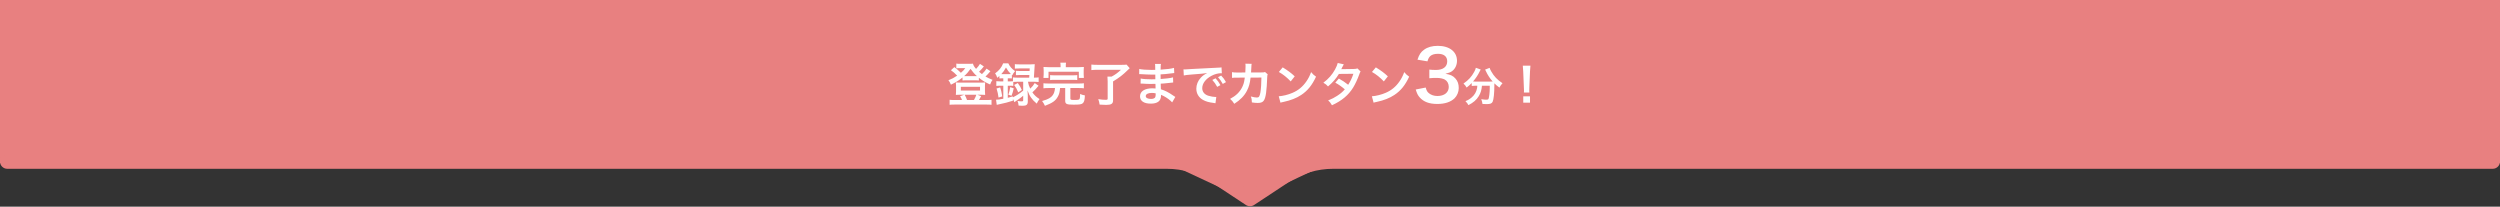 <svg width="859" height="71" viewBox="0 0 859 71" fill="none" xmlns="http://www.w3.org/2000/svg">
<rect x="0" y="0" width="859" height="71" fill="#333333" stroke="none"/>
<path d="M429 69L396.957 54L461.043 54L429 69Z" fill="#E88080"/>
<rect width="859" height="56" fill="#E88080"/>
<path fill-rule="evenodd" clip-rule="evenodd" d="M2.5 53C1.119 53 0 54.119 0 55.5C0 56.881 1.119 58 2.5 58H400.995C406.38 58 411.645 59.581 416.139 62.546L428.075 70.42C428.195 70.503 428.321 70.575 428.452 70.635C429.13 70.949 429.897 70.935 430.548 70.635C430.679 70.575 430.805 70.503 430.925 70.42L442.861 62.546C447.355 59.581 452.62 58 458.005 58H856.5C857.881 58 859 56.881 859 55.5C859 54.119 857.881 53 856.5 53H458.005C451.642 53 445.418 54.868 440.107 58.372L432.253 63.553C430.583 64.655 428.417 64.655 426.747 63.553L418.893 58.372C413.582 54.868 407.358 53 400.995 53H2.5Z" fill="#E88080"/>
<path d="M338.977 23.576L340.305 24.472C340.177 24.6 340.161 24.616 340.017 24.808C339.633 25.272 339.089 25.848 338.609 26.296C339.393 26.744 339.953 27 341.041 27.432C340.641 27.976 340.465 28.312 340.209 29.032C338.529 28.28 337.665 27.768 336.337 26.712V27.656C336.017 27.608 335.809 27.592 335.265 27.592H331.729C331.313 27.592 331.009 27.608 330.721 27.656V26.616C329.377 27.704 328.497 28.248 326.737 29.096C326.465 28.408 326.225 27.992 325.873 27.576C327.025 27.128 327.793 26.728 328.881 25.992C328.049 25.128 327.601 24.744 326.737 24.12L327.921 23.064C328.801 23.736 329.489 24.328 330.161 25.016C330.913 24.36 331.169 24.088 331.681 23.4H329.569C329.249 23.4 328.961 23.416 328.593 23.464V21.848C328.993 21.912 329.249 21.928 329.921 21.928H332.929C333.681 21.928 333.969 21.912 334.305 21.864C334.481 22.52 334.705 22.904 335.377 23.672C335.969 23.064 336.433 22.456 336.721 21.944L338.049 22.824C337.633 23.384 336.945 24.136 336.401 24.664C336.801 25.016 336.993 25.176 337.393 25.464C338.081 24.824 338.625 24.168 338.977 23.576ZM331.825 26.168H335.281C335.361 26.168 335.361 26.168 335.681 26.168C334.817 25.4 334.273 24.76 333.473 23.656C332.769 24.68 332.161 25.368 331.265 26.168C331.457 26.168 331.505 26.168 331.825 26.168ZM327.841 34.36H330.545C330.401 33.944 330.129 33.416 329.889 33.064L331.297 32.552H329.585C329.057 32.552 328.721 32.568 328.433 32.6C328.481 32.168 328.497 31.896 328.497 31.432V29.416C328.497 29 328.481 28.696 328.433 28.328C328.849 28.376 329.169 28.392 329.697 28.392H337.249C337.809 28.392 338.113 28.376 338.497 28.328C338.449 28.68 338.433 28.936 338.433 29.4V31.432C338.433 31.976 338.449 32.232 338.497 32.6C338.193 32.568 337.873 32.552 337.345 32.552H335.793L337.121 33.032C336.865 33.512 336.497 34.2 336.385 34.36H339.121C339.873 34.36 340.225 34.344 340.689 34.28V36.008C340.209 35.944 339.793 35.928 339.025 35.928H327.953C327.185 35.928 326.785 35.944 326.289 36.008V34.28C326.753 34.344 327.089 34.36 327.841 34.36ZM332.273 34.36H334.657C335.009 33.736 335.329 33.048 335.473 32.552H331.473C331.809 33.176 332.033 33.704 332.273 34.36ZM330.145 29.816V31.112H336.737V29.816H330.145ZM347.553 32.904L346.465 32.552C346.801 31.592 346.961 30.952 347.105 29.944L348.321 30.344C348.097 31.368 347.905 32.024 347.553 32.904ZM348.465 29.192L349.713 28.536C350.465 29.592 350.673 29.928 351.105 30.92L349.873 31.736C349.441 30.696 349.073 30.008 348.465 29.192ZM344.737 26.904H344.337C343.985 26.904 343.745 26.92 343.393 26.952V26.104C343.089 26.376 342.993 26.456 342.657 26.728C342.449 26.072 342.289 25.736 341.921 25.208C343.233 24.296 344.177 23.112 344.689 21.752H346.449C346.993 22.888 347.585 23.576 348.785 24.44C348.337 24.936 348.113 25.272 347.809 25.864L347.681 25.752V26.952C347.329 26.904 347.185 26.904 346.737 26.904H346.273V27.976H346.913C347.393 27.976 347.745 27.96 348.049 27.912V26.584C348.497 26.648 348.945 26.68 349.585 26.68H353.633C353.665 26.2 353.681 26.04 353.697 25.768H350.529C349.809 25.768 349.473 25.784 349.073 25.832V24.312C349.473 24.376 349.777 24.392 350.529 24.392H353.761C353.793 23.992 353.793 23.944 353.809 23.512H350.225C349.553 23.512 349.089 23.528 348.705 23.576V22.04C349.153 22.104 349.585 22.12 350.305 22.12H354.065C354.721 22.12 355.153 22.104 355.537 22.056C355.489 22.424 355.489 22.424 355.441 23.608C355.393 24.44 355.313 25.848 355.249 26.68H355.345C356.017 26.68 356.449 26.648 356.881 26.584V28.168C356.449 28.12 355.953 28.088 355.361 28.088H353.217C353.361 28.968 353.521 29.48 353.985 30.456C354.705 29.768 355.105 29.288 355.537 28.536L356.849 29.464C356.049 30.44 355.377 31.176 354.721 31.736C355.425 32.728 356.049 33.32 357.185 34.04C356.753 34.584 356.529 34.952 356.225 35.608C355.201 34.728 354.785 34.28 354.273 33.544C353.745 32.792 353.489 32.264 353.057 31.064C353.089 31.384 353.121 31.976 353.153 32.84V34.888C353.153 35.96 352.689 36.344 351.393 36.344C351.041 36.344 350.609 36.328 349.985 36.28C349.921 35.544 349.841 35.208 349.617 34.664C350.129 34.776 350.577 34.824 350.865 34.824C351.457 34.824 351.569 34.76 351.569 34.408V32.888C351.009 33.352 350.913 33.448 350.433 33.784C350.161 33.976 350.161 33.976 349.073 34.728C348.817 34.904 348.817 34.904 348.545 35.096L348.033 33.96V34.6C346.401 35.128 345.185 35.448 343.745 35.736C342.993 35.88 342.977 35.88 342.481 36.024L342.241 34.264C342.897 34.264 343.473 34.184 344.737 33.928V29.448H343.905C343.233 29.448 342.737 29.48 342.337 29.528V27.896C342.753 27.944 343.249 27.976 343.921 27.976H344.737V26.904ZM351.569 28.088H349.585C348.961 28.088 348.545 28.104 348.161 28.152V29.528C347.809 29.464 347.489 29.448 346.913 29.448H346.273V33.608C346.881 33.464 347.169 33.368 348.017 33.112V33.448C349.297 32.824 350.369 32.12 351.569 31.128V28.088ZM344.049 25.464H344.369H346.753C347.041 25.464 347.137 25.464 347.345 25.448C346.641 24.744 346.193 24.152 345.649 23.192C345.169 24.104 344.737 24.728 344.049 25.464ZM344.369 33.128L343.089 33.528C342.961 32.424 342.785 31.624 342.417 30.408L343.665 30.024C344.001 31.048 344.161 31.784 344.369 33.128ZM364.417 23.08V22.696C364.417 22.232 364.385 21.864 364.321 21.528H366.289C366.225 21.832 366.209 22.216 366.209 22.696V23.08H370.641C371.457 23.08 371.873 23.064 372.417 23.016C372.369 23.368 372.353 23.672 372.353 24.232V25.544C372.353 26.056 372.369 26.424 372.417 26.776H370.689V24.648H360.273V26.776H358.529C358.577 26.408 358.609 26.056 358.609 25.528V24.232C358.609 23.704 358.593 23.384 358.545 23.016C359.057 23.064 359.505 23.08 360.289 23.08H364.417ZM362.497 30.248H360.241C359.457 30.248 358.977 30.28 358.529 30.344V28.6C358.961 28.68 359.425 28.696 360.241 28.696H370.721C371.521 28.696 371.969 28.68 372.417 28.6V30.344C371.937 30.28 371.473 30.248 370.721 30.248H367.777V33.896C367.777 34.28 367.985 34.344 369.313 34.344C370.497 34.344 370.865 34.248 370.977 33.912C371.057 33.704 371.121 33.096 371.121 32.552C371.121 32.504 371.121 32.392 371.121 32.28C371.809 32.584 372.097 32.664 372.769 32.776C372.705 34.376 372.513 35.08 372.033 35.48C371.585 35.864 370.913 35.96 368.865 35.96C366.465 35.96 366.001 35.736 366.001 34.584V30.248H364.241C364.113 31.736 363.937 32.392 363.425 33.288C362.641 34.664 361.617 35.368 359.041 36.36C358.769 35.752 358.481 35.256 358.065 34.712C359.409 34.312 359.889 34.12 360.497 33.784C361.537 33.208 362.193 32.28 362.385 31.112C362.433 30.856 362.449 30.696 362.497 30.248ZM360.817 27.512V25.8C361.249 25.864 361.617 25.88 362.337 25.88H368.609C369.329 25.88 369.697 25.864 370.145 25.8V27.512C369.697 27.448 369.313 27.432 368.609 27.432H362.337C361.633 27.432 361.249 27.448 360.817 27.512ZM385.169 23.976H377.185C376.305 23.976 375.697 24.008 374.993 24.088V22.184C375.601 22.248 376.241 22.28 377.169 22.28H385.345C386.193 22.28 386.721 22.248 387.089 22.2L388.177 23.432C387.873 23.736 387.825 23.784 387.537 24.04C385.761 25.784 384.545 26.712 382.449 27.976V34.472C382.449 35.64 381.857 36.04 380.081 36.04C379.473 36.04 379.265 36.024 377.825 35.944C377.729 35.208 377.617 34.76 377.361 34.056C378.417 34.232 379.153 34.296 379.873 34.296C380.433 34.296 380.593 34.216 380.593 33.912V27.928C380.593 27.272 380.561 26.776 380.513 26.328H381.937C383.201 25.64 384.033 25.048 385.169 23.976ZM403.841 33.304L402.753 35.176C402.049 34.392 400.945 33.576 399.793 32.984C399.441 32.792 399.313 32.744 398.929 32.584C398.929 32.664 398.929 32.728 398.929 32.76C398.929 33.768 398.641 34.456 398.033 34.92C397.425 35.384 396.561 35.608 395.393 35.608C393.057 35.608 391.713 34.696 391.713 33.112C391.713 31.368 393.297 30.344 395.985 30.344C396.369 30.344 396.641 30.36 397.057 30.408C397.057 30.216 397.057 30.216 397.041 30.024C397.041 29.944 397.041 29.832 397.041 29.672C397.025 29.448 397.025 29.448 397.009 28.808C396.241 28.824 395.745 28.84 395.409 28.84C394.433 28.84 393.841 28.824 392.513 28.728C392.305 28.712 392.145 28.712 391.905 28.712L391.937 26.984C392.625 27.144 394.145 27.256 395.665 27.256C395.985 27.256 396.529 27.24 396.977 27.224C396.977 27.08 396.977 26.536 396.961 25.624C396.449 25.64 396.193 25.64 395.953 25.64C395.169 25.64 393.105 25.56 392.033 25.48C391.857 25.464 391.729 25.464 391.681 25.464C391.617 25.464 391.537 25.464 391.425 25.464L391.441 23.688C392.257 23.896 393.905 24.024 395.745 24.024C396.001 24.024 396.545 24.008 396.945 23.992C396.929 22.392 396.929 22.376 396.865 21.976H398.897C398.817 22.408 398.801 22.616 398.785 23.928C400.961 23.8 402.353 23.624 403.393 23.32L403.473 25.096C403.121 25.112 403.121 25.112 402.209 25.24C400.801 25.432 400.177 25.48 398.769 25.56C398.785 25.96 398.785 26.152 398.801 27.144C399.601 27.096 399.601 27.096 401.073 26.936C402.081 26.808 402.337 26.776 403.057 26.584L403.105 28.344C402.833 28.36 402.433 28.408 402.065 28.456C401.825 28.488 401.105 28.568 399.905 28.68C399.681 28.696 399.441 28.712 398.817 28.744C398.865 30.296 398.865 30.296 398.881 30.68C400.289 31.096 401.537 31.72 403.265 32.936C403.537 33.112 403.617 33.176 403.841 33.304ZM397.089 32.072C396.561 31.96 396.241 31.928 395.761 31.928C394.465 31.928 393.681 32.344 393.681 33.032C393.681 33.624 394.369 33.992 395.505 33.992C396.177 33.992 396.673 33.8 396.897 33.48C397.025 33.272 397.089 32.936 397.089 32.456C397.089 32.392 397.089 32.072 397.089 32.072ZM406.753 25.928L406.641 23.832C406.993 23.848 407.169 23.848 407.249 23.848C407.537 23.848 407.537 23.848 409.889 23.688C411.057 23.624 413.793 23.48 418.065 23.272C419.377 23.208 419.457 23.208 419.713 23.144L419.825 25.176C419.649 25.16 419.649 25.16 419.489 25.16C418.529 25.16 417.345 25.48 416.321 26.024C414.289 27.08 413.089 28.68 413.089 30.296C413.089 31.544 413.873 32.504 415.217 32.904C416.001 33.144 417.025 33.32 417.601 33.32C417.617 33.32 417.761 33.32 417.921 33.304L417.633 35.48C417.425 35.432 417.393 35.432 417.089 35.384C415.329 35.16 414.321 34.872 413.345 34.328C411.873 33.496 411.057 32.136 411.057 30.472C411.057 29.112 411.601 27.768 412.577 26.712C413.185 26.056 413.761 25.624 414.801 25.096C413.505 25.288 412.513 25.384 409.409 25.608C407.985 25.72 407.249 25.816 406.753 25.928ZM416.545 27.464L417.665 26.904C418.369 27.656 418.801 28.264 419.345 29.256L418.225 29.848C417.697 28.872 417.249 28.232 416.545 27.464ZM421.249 28.216L420.145 28.84C419.665 27.96 419.137 27.208 418.513 26.52L419.585 25.96C420.305 26.696 420.753 27.304 421.249 28.216ZM434.673 24.744L435.585 25.544C435.457 25.832 435.425 26.056 435.409 26.616C435.361 28.424 435.185 30.888 435.025 31.944C434.609 34.712 434.049 35.368 432.129 35.368C431.521 35.368 430.977 35.32 430.145 35.192C430.113 34.184 430.065 33.88 429.777 33.144C430.721 33.4 431.361 33.512 431.889 33.512C432.577 33.512 432.817 33.16 433.073 31.768C433.265 30.664 433.425 28.488 433.425 26.648L429.697 26.664C429.473 28.664 429.137 29.864 428.417 31.24C427.537 32.936 426.113 34.392 424.097 35.672C423.553 34.824 423.329 34.568 422.657 33.976C424.657 32.92 425.969 31.656 426.817 29.944C427.249 29.064 427.489 28.28 427.633 27.16C427.665 26.936 427.697 26.776 427.713 26.664L425.057 26.68C424.081 26.68 423.857 26.696 423.329 26.76L423.313 24.792C423.857 24.888 424.289 24.92 425.089 24.92L427.889 24.904C427.937 24.296 427.969 23.368 427.969 22.904V22.504C427.969 22.296 427.969 22.168 427.921 21.88L430.065 21.928C430.033 22.136 430.017 22.2 430.001 22.424C430.001 22.52 429.985 22.616 429.985 22.728C429.953 23.064 429.953 23.064 429.921 23.896C429.905 24.248 429.905 24.392 429.857 24.904L433.409 24.888C434.129 24.888 434.273 24.872 434.673 24.744ZM439.409 24.728L440.737 23.144C442.641 24.328 443.633 25.064 444.865 26.232L443.489 27.976C442.209 26.616 440.897 25.56 439.409 24.728ZM439.969 35.288L439.377 33.08C440.753 33 442.657 32.536 444.113 31.896C446.113 31.032 447.601 29.8 448.865 27.976C449.569 26.952 450.017 26.072 450.497 24.776C451.121 25.528 451.377 25.768 452.193 26.344C450.833 29.272 449.313 31.16 447.121 32.616C445.489 33.704 443.505 34.488 441.025 35.016C440.385 35.144 440.337 35.16 439.969 35.288ZM466.433 23.512L467.505 24.584C467.297 24.856 467.265 24.92 467.009 25.656C466.497 27.112 465.617 28.984 464.961 30.056C463.329 32.712 461.073 34.6 457.665 36.168C457.153 35.304 456.945 35.032 456.337 34.52C457.697 33.96 458.497 33.56 459.457 32.92C460.593 32.184 461.265 31.608 462.081 30.696C460.961 29.736 460.001 29.064 458.801 28.408L460.017 26.984C461.361 27.736 462.033 28.184 463.233 29.128C463.985 27.976 464.529 26.856 465.025 25.352L460.049 25.4C459.057 27.048 457.921 28.344 456.305 29.704C455.777 29.112 455.537 28.904 454.705 28.424C456.465 27.112 457.745 25.656 458.721 23.864C459.185 23.016 459.505 22.232 459.649 21.64L461.729 22.104C461.553 22.392 461.553 22.392 461.249 23C461.057 23.432 460.945 23.624 460.865 23.768C461.121 23.736 461.121 23.736 465.025 23.704C465.681 23.688 466.017 23.656 466.433 23.512ZM471.409 24.728L472.737 23.144C474.641 24.328 475.633 25.064 476.865 26.232L475.489 27.976C474.209 26.616 472.897 25.56 471.409 24.728ZM471.969 35.288L471.377 33.08C472.753 33 474.657 32.536 476.113 31.896C478.113 31.032 479.601 29.8 480.865 27.976C481.569 26.952 482.017 26.072 482.497 24.776C483.121 25.528 483.377 25.768 484.193 26.344C482.833 29.272 481.313 31.16 479.121 32.616C477.489 33.704 475.505 34.488 473.025 35.016C472.385 35.144 472.337 35.16 471.969 35.288ZM486.441 30.752L489.873 30.08C490.185 31.184 490.401 31.568 491.001 32.048C491.793 32.672 492.753 32.984 493.905 32.984C496.281 32.984 497.793 31.76 497.793 29.864C497.793 28.76 497.313 27.848 496.449 27.344C495.873 27.008 494.745 26.768 493.689 26.768C492.633 26.768 491.937 26.792 491.121 26.888V23.912C491.889 24.008 492.417 24.032 493.449 24.032C495.849 24.032 497.265 22.928 497.265 21.08C497.265 19.424 496.137 18.488 494.097 18.488C492.921 18.488 492.057 18.752 491.481 19.232C491.001 19.688 490.761 20.096 490.473 21.08L487.041 20.504C487.641 18.728 488.193 17.888 489.321 17.072C490.545 16.184 492.105 15.752 494.025 15.752C498.033 15.752 500.625 17.768 500.625 20.888C500.625 22.328 500.001 23.648 498.969 24.416C498.441 24.824 497.913 25.016 496.641 25.352C498.345 25.616 499.233 26.024 500.073 26.96C500.865 27.848 501.225 28.856 501.225 30.272C501.225 31.568 500.673 32.888 499.785 33.776C498.465 35.048 496.449 35.72 493.881 35.72C491.073 35.72 489.153 35 487.785 33.44C487.185 32.768 486.873 32.144 486.441 30.752ZM507.611 29.456H506.869C506.393 29.456 506.043 29.484 505.679 29.526V28.532C505.007 29.218 504.657 29.526 503.929 30.086C503.691 29.61 503.355 29.19 502.851 28.714C504.587 27.51 505.637 26.362 506.533 24.696C506.869 24.08 507.023 23.702 507.093 23.282L508.773 23.884C508.633 24.094 508.563 24.22 508.395 24.598C507.877 25.704 507.051 26.95 506.141 28C506.519 28.028 506.589 28.028 506.869 28.028H512.021C512.357 28.028 512.553 28.028 512.889 28.014C511.909 26.908 511.181 25.802 510.579 24.5C510.523 24.36 510.383 24.08 510.285 23.912L511.839 23.31C511.937 23.674 512.077 23.968 512.385 24.528C513.309 26.208 514.513 27.468 516.263 28.588C515.675 29.274 515.563 29.428 515.199 30.1C514.429 29.526 514.079 29.232 513.463 28.63C513.463 28.826 513.463 28.868 513.463 29.106C513.463 32.004 513.225 34.216 512.875 34.958C512.567 35.574 512.063 35.77 510.817 35.77C510.537 35.77 510.313 35.756 509.375 35.714C509.305 35.098 509.207 34.762 508.955 34.076C509.627 34.188 510.243 34.258 510.649 34.258C511.167 34.258 511.321 34.202 511.447 33.992C511.657 33.572 511.881 31.724 511.881 30.268V29.96C511.881 29.904 511.881 29.834 511.881 29.75C511.881 29.666 511.881 29.568 511.881 29.456H509.193C509.081 30.912 508.773 31.934 508.101 33.04C507.331 34.328 506.197 35.294 504.545 36.12C504.279 35.602 504.055 35.294 503.523 34.748C504.391 34.426 504.965 34.076 505.693 33.46C506.673 32.62 507.289 31.542 507.527 30.268C507.569 30.03 507.583 29.862 507.611 29.456ZM525.487 31.784H523.615C523.631 31.448 523.647 31.288 523.647 31.096C523.647 30.92 523.647 30.92 523.599 29.96L523.375 24.52C523.343 23.816 523.295 23.016 523.231 22.568H525.855C525.807 23 525.743 23.832 525.711 24.52L525.487 29.96C525.455 30.888 525.455 30.888 525.455 31.112C525.455 31.304 525.455 31.464 525.487 31.784ZM525.711 35.288H523.391V33.096H525.711V35.288Z" fill="white"/>
</svg>
